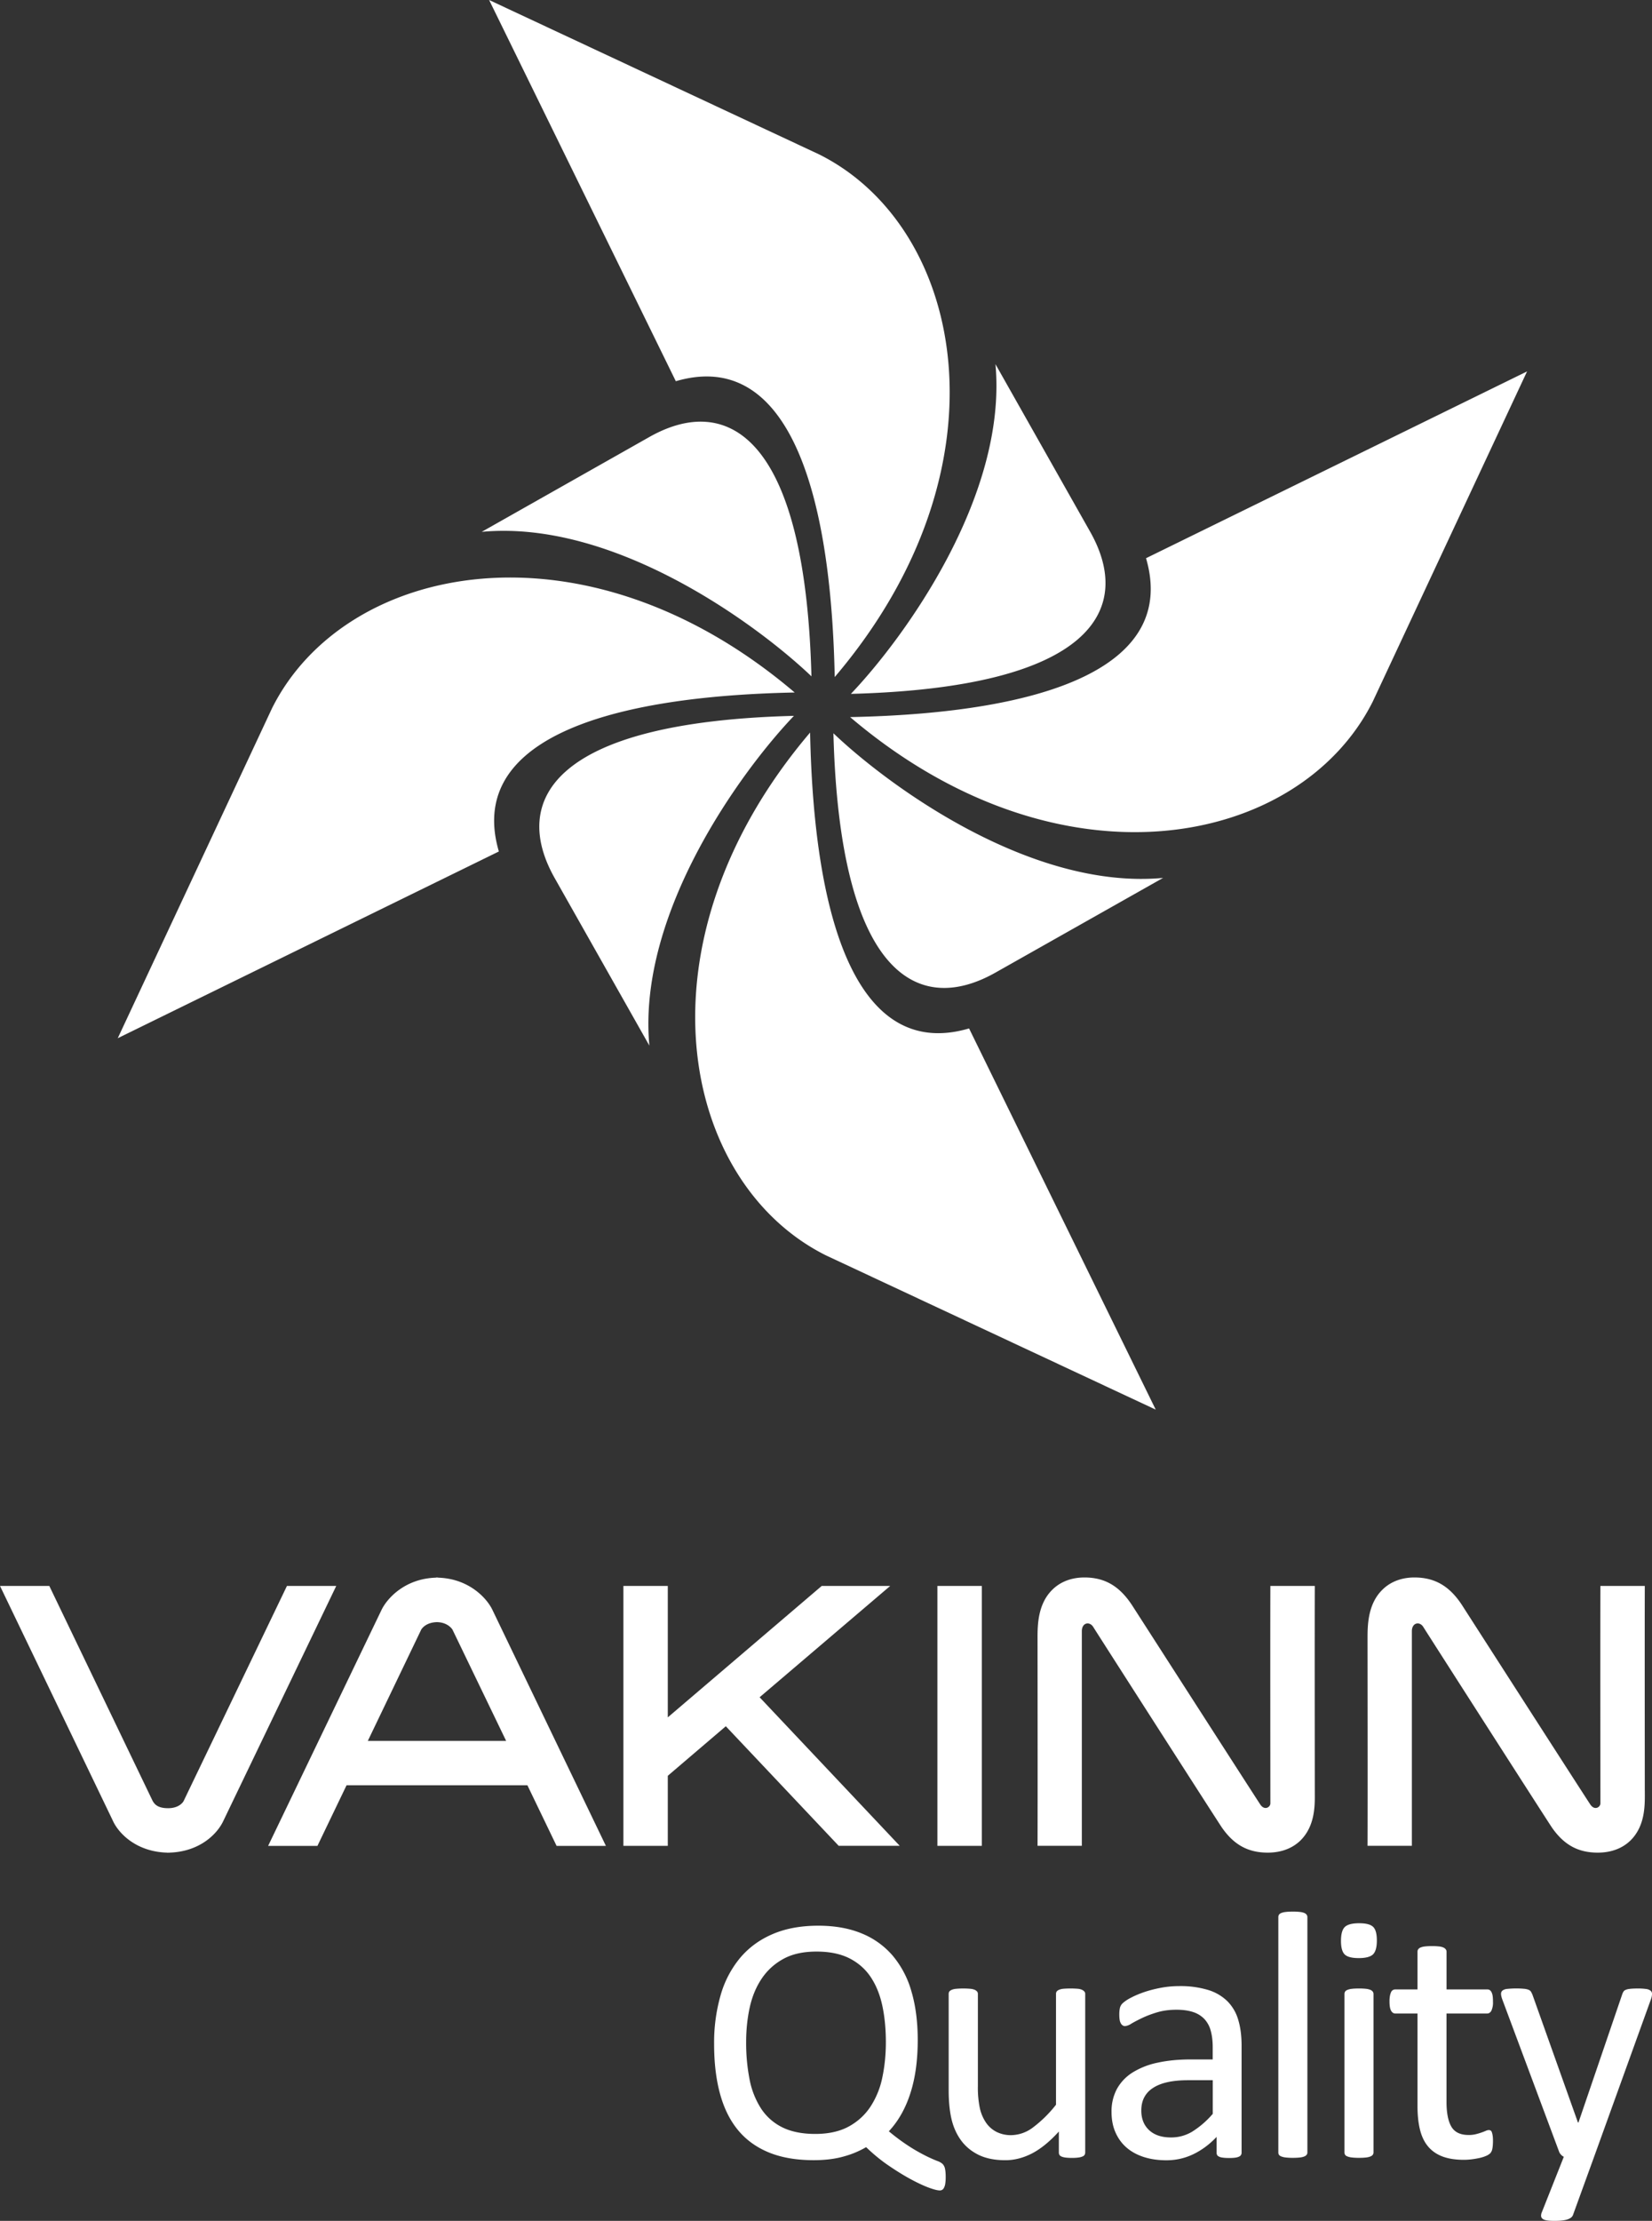 <svg xmlns="http://www.w3.org/2000/svg" width="50.392" height="67.723"><rect width="100%" height="100%" fill="#333333" stroke="none"/><path d="M28.847 66.382c0-.104-.007-.187-.021-.25a.29.29 0 0 0-.075-.146.467.467 0 0 0-.162-.09 4.507 4.507 0 0 1-.3-.132 5.514 5.514 0 0 1-.489-.271 6.148 6.148 0 0 1-.687-.502c.15-.161.281-.342.392-.542.111-.2.203-.418.276-.654.074-.236.127-.487.162-.752.034-.265.051-.542.051-.832 0-.562-.065-1.059-.194-1.492a2.92 2.92 0 0 0-.577-1.092 2.468 2.468 0 0 0-.95-.674c-.378-.154-.815-.231-1.312-.231-.53 0-.994.085-1.39.255-.398.17-.728.411-.993.725a3.095 3.095 0 0 0-.596 1.138 5.222 5.222 0 0 0-.199 1.495c0 .572.061 1.079.183 1.522.122.442.306.811.555 1.109.249.297.564.522.945.676.382.154.833.23 1.355.23.354 0 .666-.039.934-.118a2.8 2.8 0 0 0 .665-.279c.222.214.451.402.688.563.236.161.458.298.666.411.207.112.39.198.55.258.159.059.274.088.346.088a.142.142 0 0 0 .065-.016.14.14 0 0 0 .058-.062.376.376 0 0 0 .041-.129 1.32 1.32 0 0 0 .013-.206m-1.825-4.107c0 .376-.036.732-.107 1.071a2.558 2.558 0 0 1-.36.89c-.168.256-.39.459-.665.61-.276.15-.616.226-1.021.226-.407 0-.746-.07-1.017-.207a1.636 1.636 0 0 1-.646-.582 2.52 2.52 0 0 1-.344-.888 5.778 5.778 0 0 1-.102-1.125c0-.372.037-.725.11-1.058.074-.333.195-.625.366-.878.17-.252.39-.453.662-.601.272-.149.608-.222 1.009-.222.402 0 .738.07 1.01.209.272.14.49.334.652.582.163.249.279.542.349.878.07.336.104.702.104 1.095m6.081 3.36v-4.831a.113.113 0 0 0-.024-.073.234.234 0 0 0-.073-.054.404.404 0 0 0-.134-.032 2.49 2.49 0 0 0-.214-.008c-.09 0-.162.003-.218.008a.468.468 0 0 0-.137.032c-.036.017-.06.034-.072.054a.13.13 0 0 0-.019.073v3.377a3.76 3.76 0 0 1-.701.692 1.126 1.126 0 0 1-.662.236.976.976 0 0 1-.451-.099.865.865 0 0 1-.319-.279 1.285 1.285 0 0 1-.188-.434 3.005 3.005 0 0 1-.062-.679v-2.813a.117.117 0 0 0-.022-.073.194.194 0 0 0-.073-.054.432.432 0 0 0-.136-.032 2.533 2.533 0 0 0-.429 0 .467.467 0 0 0-.14.032c-.035.017-.06.034-.072.054a.13.13 0 0 0-.019.073v2.931c0 .35.03.648.089.894.059.245.157.459.293.644.136.184.314.33.534.438.221.107.491.161.814.161.275 0 .547-.07.816-.209.268-.14.54-.362.815-.666v.639c0 .029.006.053.017.072.01.02.031.037.062.051.03.014.071.025.123.032.052.007.119.011.202.011.075 0 .138-.004.19-.011a.478.478 0 0 0 .126-.032.138.138 0 0 0 .066-.051.156.156 0 0 0 .018-.074m4.77.006v-3.258c0-.301-.034-.564-.102-.789a1.33 1.33 0 0 0-.328-.566 1.428 1.428 0 0 0-.59-.346 2.92 2.92 0 0 0-.886-.118c-.186 0-.37.017-.553.051-.182.034-.35.077-.504.129-.154.052-.29.11-.408.172a1.162 1.162 0 0 0-.25.164.298.298 0 0 0-.09.147.918.918 0 0 0-.019.212c0 .054.003.103.01.148a.324.324 0 0 0 .035.11c.016.029.035.05.057.065a.132.132 0 0 0 .074.022.448.448 0 0 0 .196-.078c.088-.052.197-.109.328-.171.13-.062.282-.12.456-.172.174-.052.37-.078.588-.078.204 0 .375.025.515.073a.82.82 0 0 1 .341.215.845.845 0 0 1 .19.357c.039.143.059.308.059.494v.376h-.666c-.376 0-.714.033-1.014.099a2.342 2.342 0 0 0-.762.298 1.38 1.38 0 0 0-.478.499 1.443 1.443 0 0 0-.166.709c0 .233.04.44.121.622.08.182.193.337.338.462.146.126.321.221.526.287.206.066.436.099.69.099.29 0 .565-.062.824-.187.259-.126.494-.301.706-.526v.483c0 .043.013.075.038.097a.27.27 0 0 0 .121.048c.056.01.13.016.223.016.097 0 .17-.006.22-.016.05-.01.09-.027.118-.048a.13.13 0 0 0 .042-.101m-.88-1.181a2.758 2.758 0 0 1-.626.542 1.242 1.242 0 0 1-.647.177c-.286 0-.509-.074-.668-.223-.159-.148-.238-.348-.238-.598 0-.146.027-.276.083-.389a.746.746 0 0 1 .26-.29c.118-.081.266-.142.446-.183.179-.041.39-.062.634-.062h.757v1.026zm2.887 1.175v-7.171a.125.125 0 0 0-.022-.075.16.16 0 0 0-.07-.054.461.461 0 0 0-.134-.032 1.85 1.85 0 0 0-.22-.011c-.086 0-.158.004-.214.011a.494.494 0 0 0-.137.032c-.034.014-.058.032-.07.054a.133.133 0 0 0-.019.075v7.171c0 .029.006.053.019.072.012.02.035.037.07.051a.533.533 0 0 0 .137.032 1.8 1.8 0 0 0 .214.011c.09 0 .163-.004.22-.011a.487.487 0 0 0 .134-.032.17.17 0 0 0 .07-.051.112.112 0 0 0 .022-.072m2.119-6.463c0-.204-.038-.342-.114-.415-.078-.074-.22-.11-.427-.11-.211 0-.356.038-.435.113-.078.075-.118.216-.118.424 0 .204.038.342.115.416.077.074.219.11.427.11.21 0 .356-.038.434-.113.078-.075.118-.217.118-.425m-.102 1.632a.12.12 0 0 0-.022-.07.16.16 0 0 0-.07-.054.492.492 0 0 0-.134-.033 1.882 1.882 0 0 0-.22-.01c-.086 0-.158.003-.214.01a.49.49 0 0 0-.137.033c-.034.014-.058.032-.07.054a.134.134 0 0 0-.019.07v4.831c0 .029.006.053.019.072.012.02.035.037.07.051a.533.533 0 0 0 .137.032 1.8 1.8 0 0 0 .214.011c.09 0 .163-.004.22-.011a.487.487 0 0 0 .134-.032.17.17 0 0 0 .07-.051.119.119 0 0 0 .022-.072v-4.831zm3.644 4.477c0-.064-.003-.118-.01-.161a.583.583 0 0 0-.025-.102c-.009-.025-.022-.042-.038-.05a.102.102 0 0 0-.05-.014.238.238 0 0 0-.097.024 1.941 1.941 0 0 1-.301.101.865.865 0 0 1-.22.025c-.254 0-.43-.085-.529-.255-.098-.17-.147-.421-.147-.754V61.4h1.24c.054 0 .096-.029.129-.086a.604.604 0 0 0 .048-.279c0-.068-.003-.126-.01-.172a.363.363 0 0 0-.035-.115.167.167 0 0 0-.056-.065.151.151 0 0 0-.075-.018h-1.24v-1.149a.12.12 0 0 0-.022-.07.18.18 0 0 0-.07-.057.44.44 0 0 0-.134-.034 1.875 1.875 0 0 0-.22-.011c-.086 0-.158.004-.215.011a.471.471 0 0 0-.137.034.16.16 0 0 0-.07.057.133.133 0 0 0-.018.07v1.149h-.671a.169.169 0 0 0-.078.018.137.137 0 0 0-.057.065.508.508 0 0 0-.035.115.927.927 0 0 0-.013.172c0 .129.016.222.048.279.032.057.075.086.129.086h.677v2.823c0 .279.026.522.078.728.052.206.135.375.25.51.114.134.261.234.44.301.178.066.394.099.644.099.082 0 .165-.006.247-.016.082-.011.16-.024.234-.04.073-.017.138-.037.195-.062a.435.435 0 0 0 .13-.08.275.275 0 0 0 .064-.134c.013-.062.02-.144.02-.248m3.085.488l1.734-4.804a.521.521 0 0 0 .033-.161.127.127 0 0 0-.046-.102.286.286 0 0 0-.142-.051 1.842 1.842 0 0 0-.247-.014c-.114 0-.202.005-.263.014a.368.368 0 0 0-.137.043c-.03.02-.056.064-.078.131l-1.331 3.898h-.016l-1.38-3.876a.685.685 0 0 0-.051-.11.15.15 0 0 0-.078-.062.514.514 0 0 0-.145-.03 2.725 2.725 0 0 0-.51.005.28.28 0 0 0-.14.051.131.131 0 0 0-.042.102c0 .042.014.102.042.177l1.723 4.617c.011.035.03.07.059.102a.29.29 0 0 0 .091.07l-.666 1.68a.271.271 0 0 0-.027.129.117.117 0 0 0 .051.086c.03.022.074.037.131.046.058.009.133.013.226.013.179 0 .313-.015.4-.046.088-.03.142-.074.164-.131l.645-1.777M5.601 54.921s-.107.218-.474.218c-.346 0-.422-.146-.469-.218l-3.154-6.56H0l3.438 7.15c.175.395.72.958 1.662.983v.004c.01 0 .018-.004.028-.004s.021.004.03.004v-.004c.938-.025 1.478-.575 1.662-.983l3.437-7.15H8.753l-3.152 6.56m34.505-.313c0-.569-.006-4.947 0-6.247h-1.355c-.006 1.309 0 6.004 0 6.573v.059c0 .112-.171.226-.302.042-.121-.178-3.847-5.978-3.916-6.084-.385-.586-.83-.846-1.451-.848-.505 0-.818.207-.991.383-.436.435-.443 1.08-.442 1.465v.035c0 .563.005 4.943 0 6.3H33v-6.545c0-.266.242-.309.352-.122.062.103 3.798 5.934 3.923 6.114.369.528.801.761 1.396.761.518 0 .836-.207 1.009-.382.424-.43.43-1.026.426-1.418v-.086m10.066 0c0-.569-.005-4.947 0-6.247h-1.354c-.006 1.309 0 6.004 0 6.573v.059c0 .112-.17.226-.302.042-.122-.178-3.849-5.978-3.916-6.084-.382-.586-.831-.846-1.451-.848-.504 0-.817.207-.99.383-.437.435-.444 1.08-.444 1.465v.035c0 .563.007 4.943 0 6.3h1.352v-6.545c0-.266.244-.309.353-.122.062.103 3.798 5.934 3.922 6.114.369.528.8.761 1.395.761.52 0 .836-.207 1.01-.382.425-.43.428-1.026.426-1.418v-.086m-29.803-.457l1.77-1.511 3.443 3.646h1.862l-4.274-4.53 3.984-3.395h-2.089l-4.696 4.008v-4.008h-1.354v7.926h1.354v-2.136zm9.579-5.79h-1.355v7.926h1.355v-7.926zm-12.971 7.927h1.504l-3.464-7.202c-.172-.355-.718-.951-1.659-.977v-.006l-.029.002-.03-.002v.006c-.94.026-1.486.622-1.662.983l-3.459 7.196h1.504l.888-1.848h5.517l.89 1.848m-5.758-3.202l1.63-3.395c.025-.04.15-.218.481-.226.329.008.458.209.47.226l1.638 3.395H11.22zm14.735-31.927c7.359-.193 8.65-2.573 7.29-4.96l-2.88-5.095c.373 4.039-2.817 8.386-4.41 10.055m-.493-.513c5.439-6.394 3.977-13.713-.476-15.938L14.92 0l5.695 11.625c3.263-.959 4.724 2.935 4.847 9.021m-.71-.022c-.192-7.358-2.572-8.649-4.959-7.29l-5.099 2.884c4.043-.377 8.388 2.815 10.058 4.406m-.511.493c-6.397-5.439-13.712-3.975-15.942.478L3.592 31.659l11.625-5.694c-.957-3.265 2.937-4.725 9.024-4.848m-.023.712c-7.359.189-8.65 2.57-7.292 4.958l2.882 5.098c-.374-4.042 2.815-8.387 4.41-10.056m.493.509c-5.438 6.396-3.974 13.71.477 15.94l10.066 4.707-5.694-11.624c-3.266.959-4.727-2.933-4.849-9.023m.711.022c.192 7.36 2.571 8.649 4.958 7.29l5.098-2.879c-4.041.376-8.386-2.818-10.056-4.411m.51-.493c6.398 5.442 13.711 3.978 15.943-.475l4.706-10.066-11.623 5.696c.955 3.265-2.937 4.721-9.026 4.845" fill="#fff"/></svg>